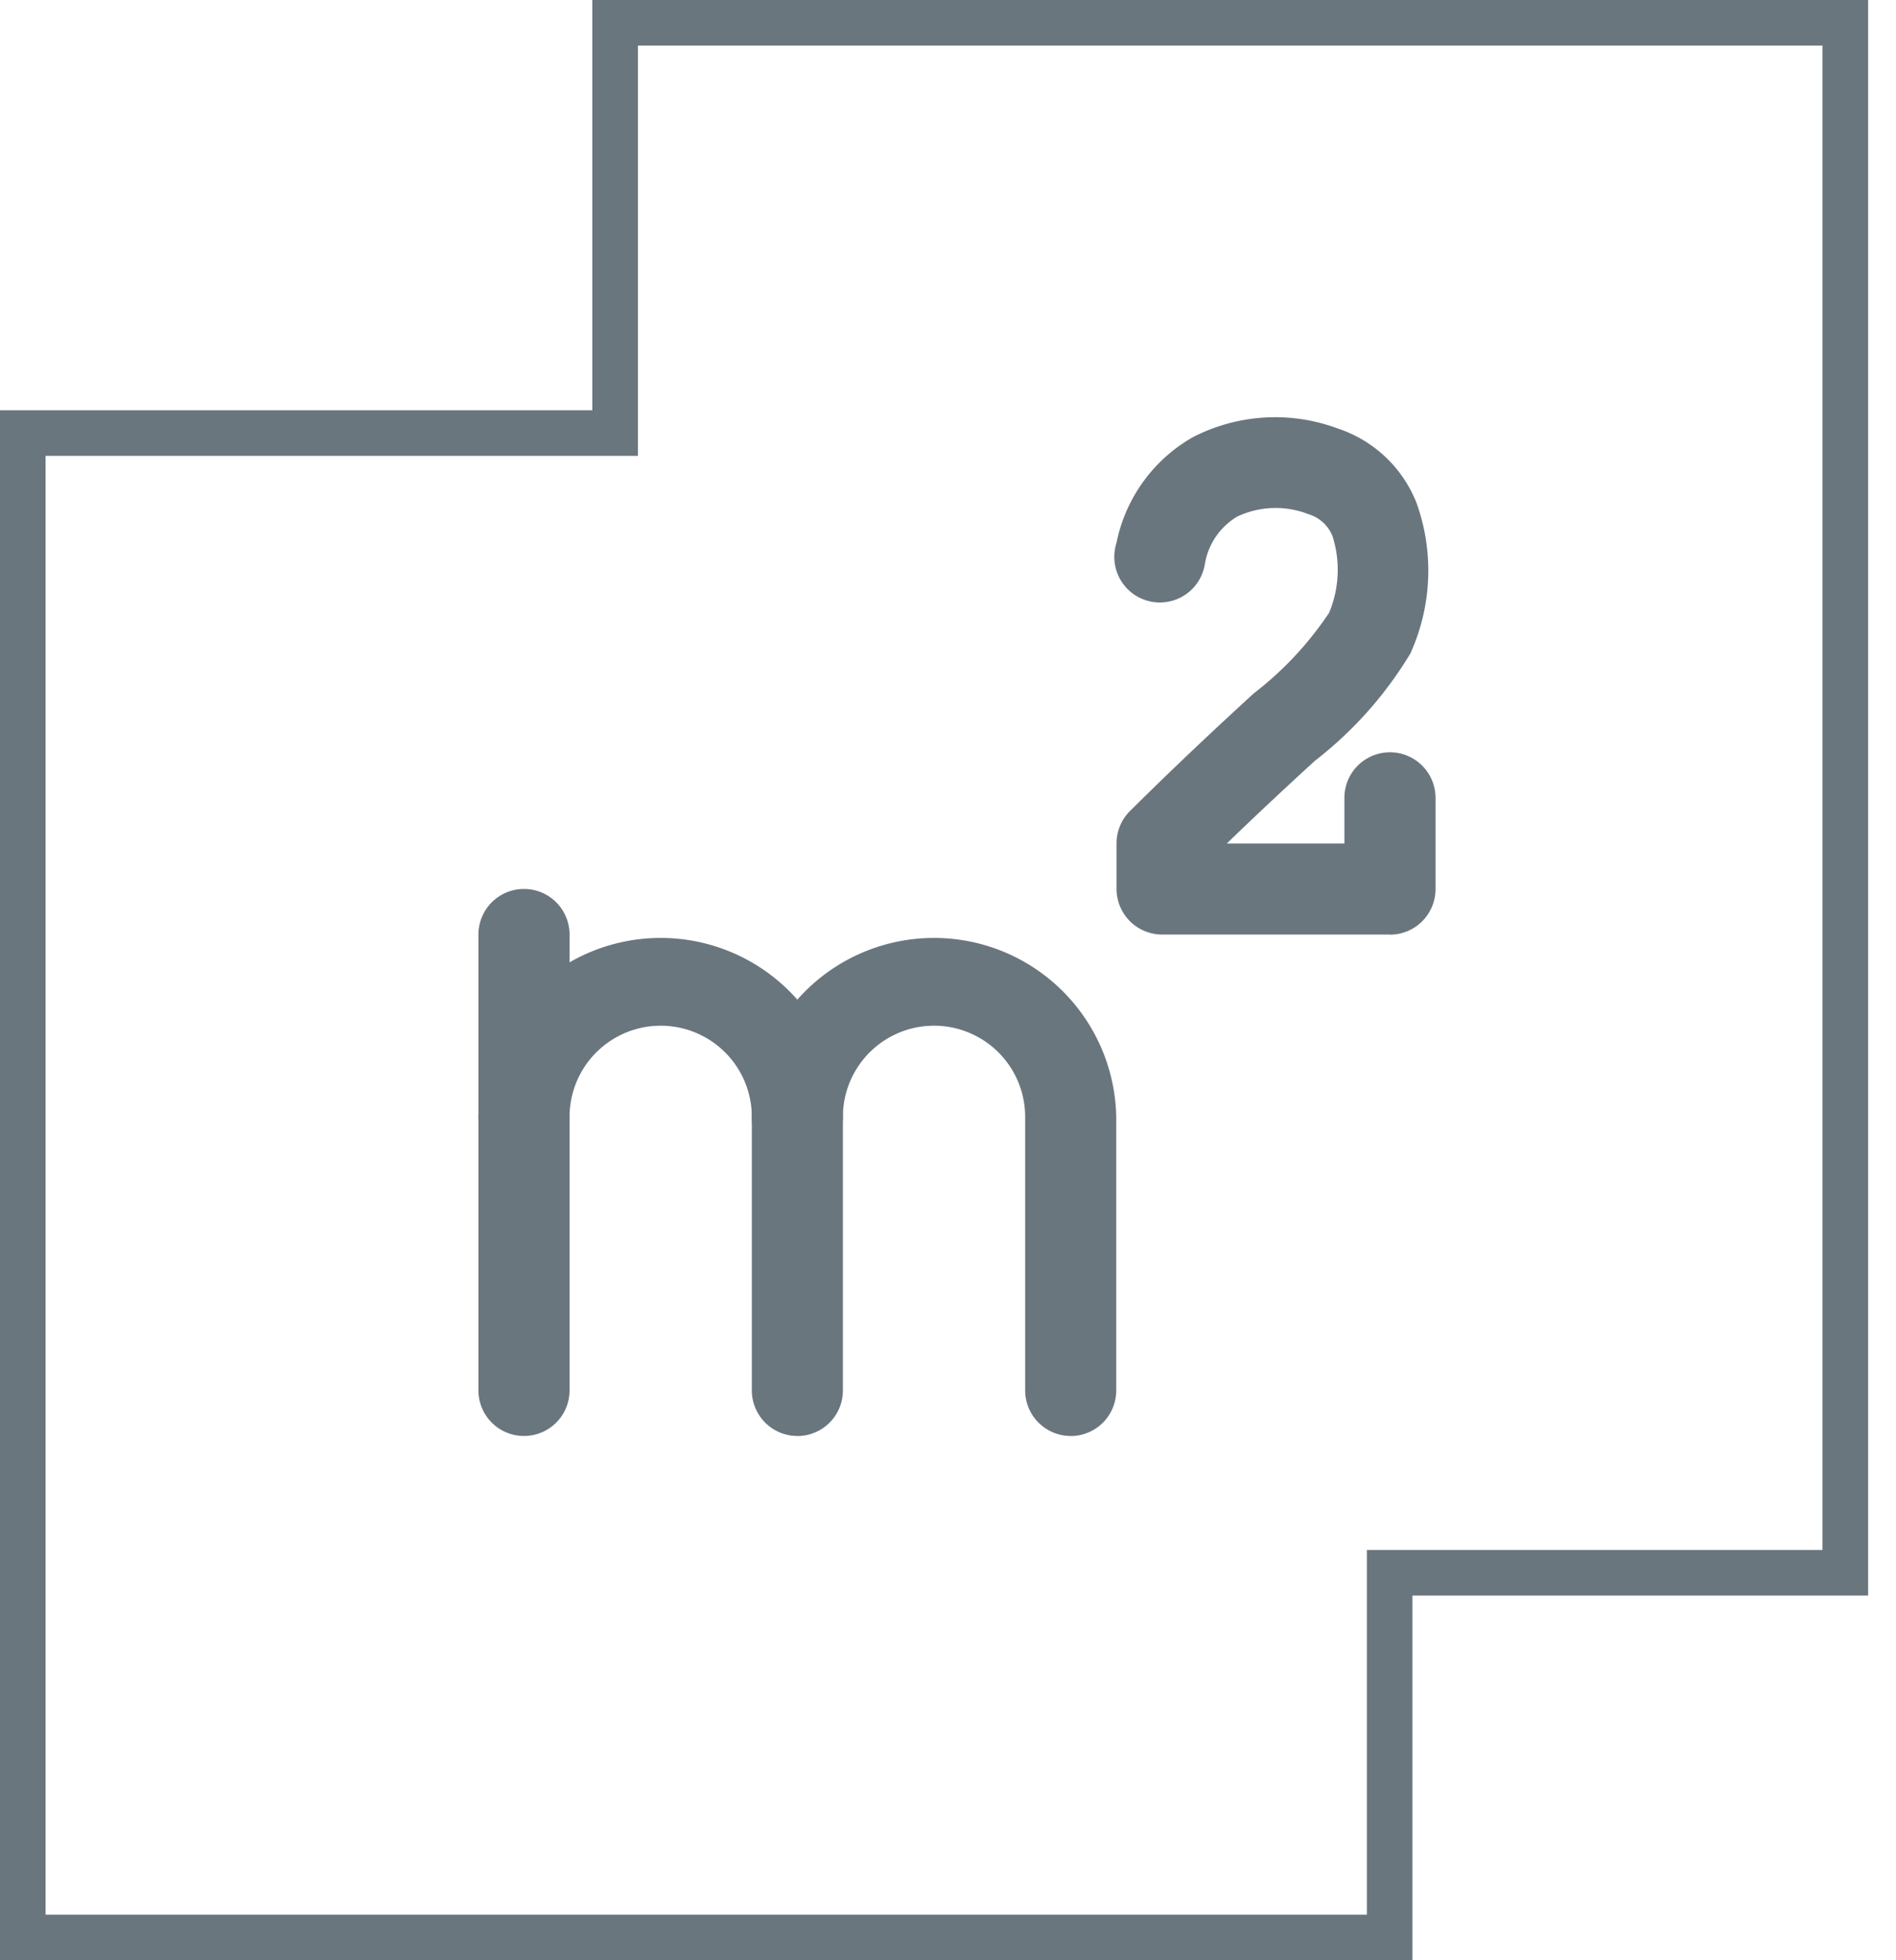 <svg xmlns="http://www.w3.org/2000/svg" xmlns:xlink="http://www.w3.org/1999/xlink" width="30" height="31" viewBox="0 0 30 31">
  <defs>
    <clipPath id="clip-path">
      <rect id="Rectángulo_99" data-name="Rectángulo 99" width="30" height="31" transform="translate(0 0)" fill="none"/>
    </clipPath>
  </defs>
  <g id="Grupo_322" data-name="Grupo 322" transform="translate(-940 -1963)">
    <g id="Grupo_321" data-name="Grupo 321" transform="translate(940 1963)">
      <path id="Trazado_128" data-name="Trazado 128" d="M.721,7.209h9.373V.721H28.837V24.512H21.628v5.767H.721ZM9.372,0V6.488H0V31H22.349V25.233h7.21V0Z" fill="#6a767e"/>
      <g id="Grupo_320" data-name="Grupo 320">
        <g id="Grupo_319" data-name="Grupo 319" clip-path="url(#clip-path)">
          <path id="Trazado_129" data-name="Trazado 129" d="M15.547,28.43a.721.721,0,0,1-.721-.721V23.384a1.442,1.442,0,0,0-2.884,0,.721.721,0,0,1-1.442,0,2.884,2.884,0,0,1,5.767,0v4.326a.721.721,0,0,1-.721.721" transform="translate(-2.93 -5.721)" fill="#6a767e"/>
          <path id="Trazado_130" data-name="Trazado 130" d="M21.547,28.43a.721.721,0,0,1-.721-.721V23.384a1.442,1.442,0,0,0-2.884,0,.721.721,0,0,1-1.442,0,2.884,2.884,0,0,1,5.767,0v4.326a.721.721,0,0,1-.721.721" transform="translate(-4.605 -5.721)" fill="#6a767e"/>
          <path id="Trazado_131" data-name="Trazado 131" d="M11.221,28.151a.721.721,0,0,1-.721-.721V20.221a.721.721,0,0,1,1.442,0V27.43a.721.721,0,0,1-.721.721" transform="translate(-2.93 -5.442)" fill="#6a767e"/>
          <path id="Trazado_132" data-name="Trazado 132" d="M28.816,17.333h-3.6a.721.721,0,0,1-.721-.721v-.721a.719.719,0,0,1,.213-.512c.846-.838,1.487-1.427,1.957-1.859a5.365,5.365,0,0,0,1.193-1.275,1.76,1.76,0,0,0,.058-1.2.586.586,0,0,0-.381-.358,1.423,1.423,0,0,0-1.134.038,1.08,1.08,0,0,0-.508.745.721.721,0,1,1-1.4-.327A2.488,2.488,0,0,1,25.7,9.469a2.842,2.842,0,0,1,2.3-.137,2.021,2.021,0,0,1,1.242,1.177,3.166,3.166,0,0,1-.1,2.383,6.172,6.172,0,0,1-1.508,1.693c-.358.328-.818.751-1.394,1.308H28.1v-.721a.721.721,0,0,1,1.442,0v1.442a.721.721,0,0,1-.721.721" transform="translate(-6.828 -2.554)" fill="#6a767e"/>
        </g>
      </g>
    </g>
  </g>
</svg>
